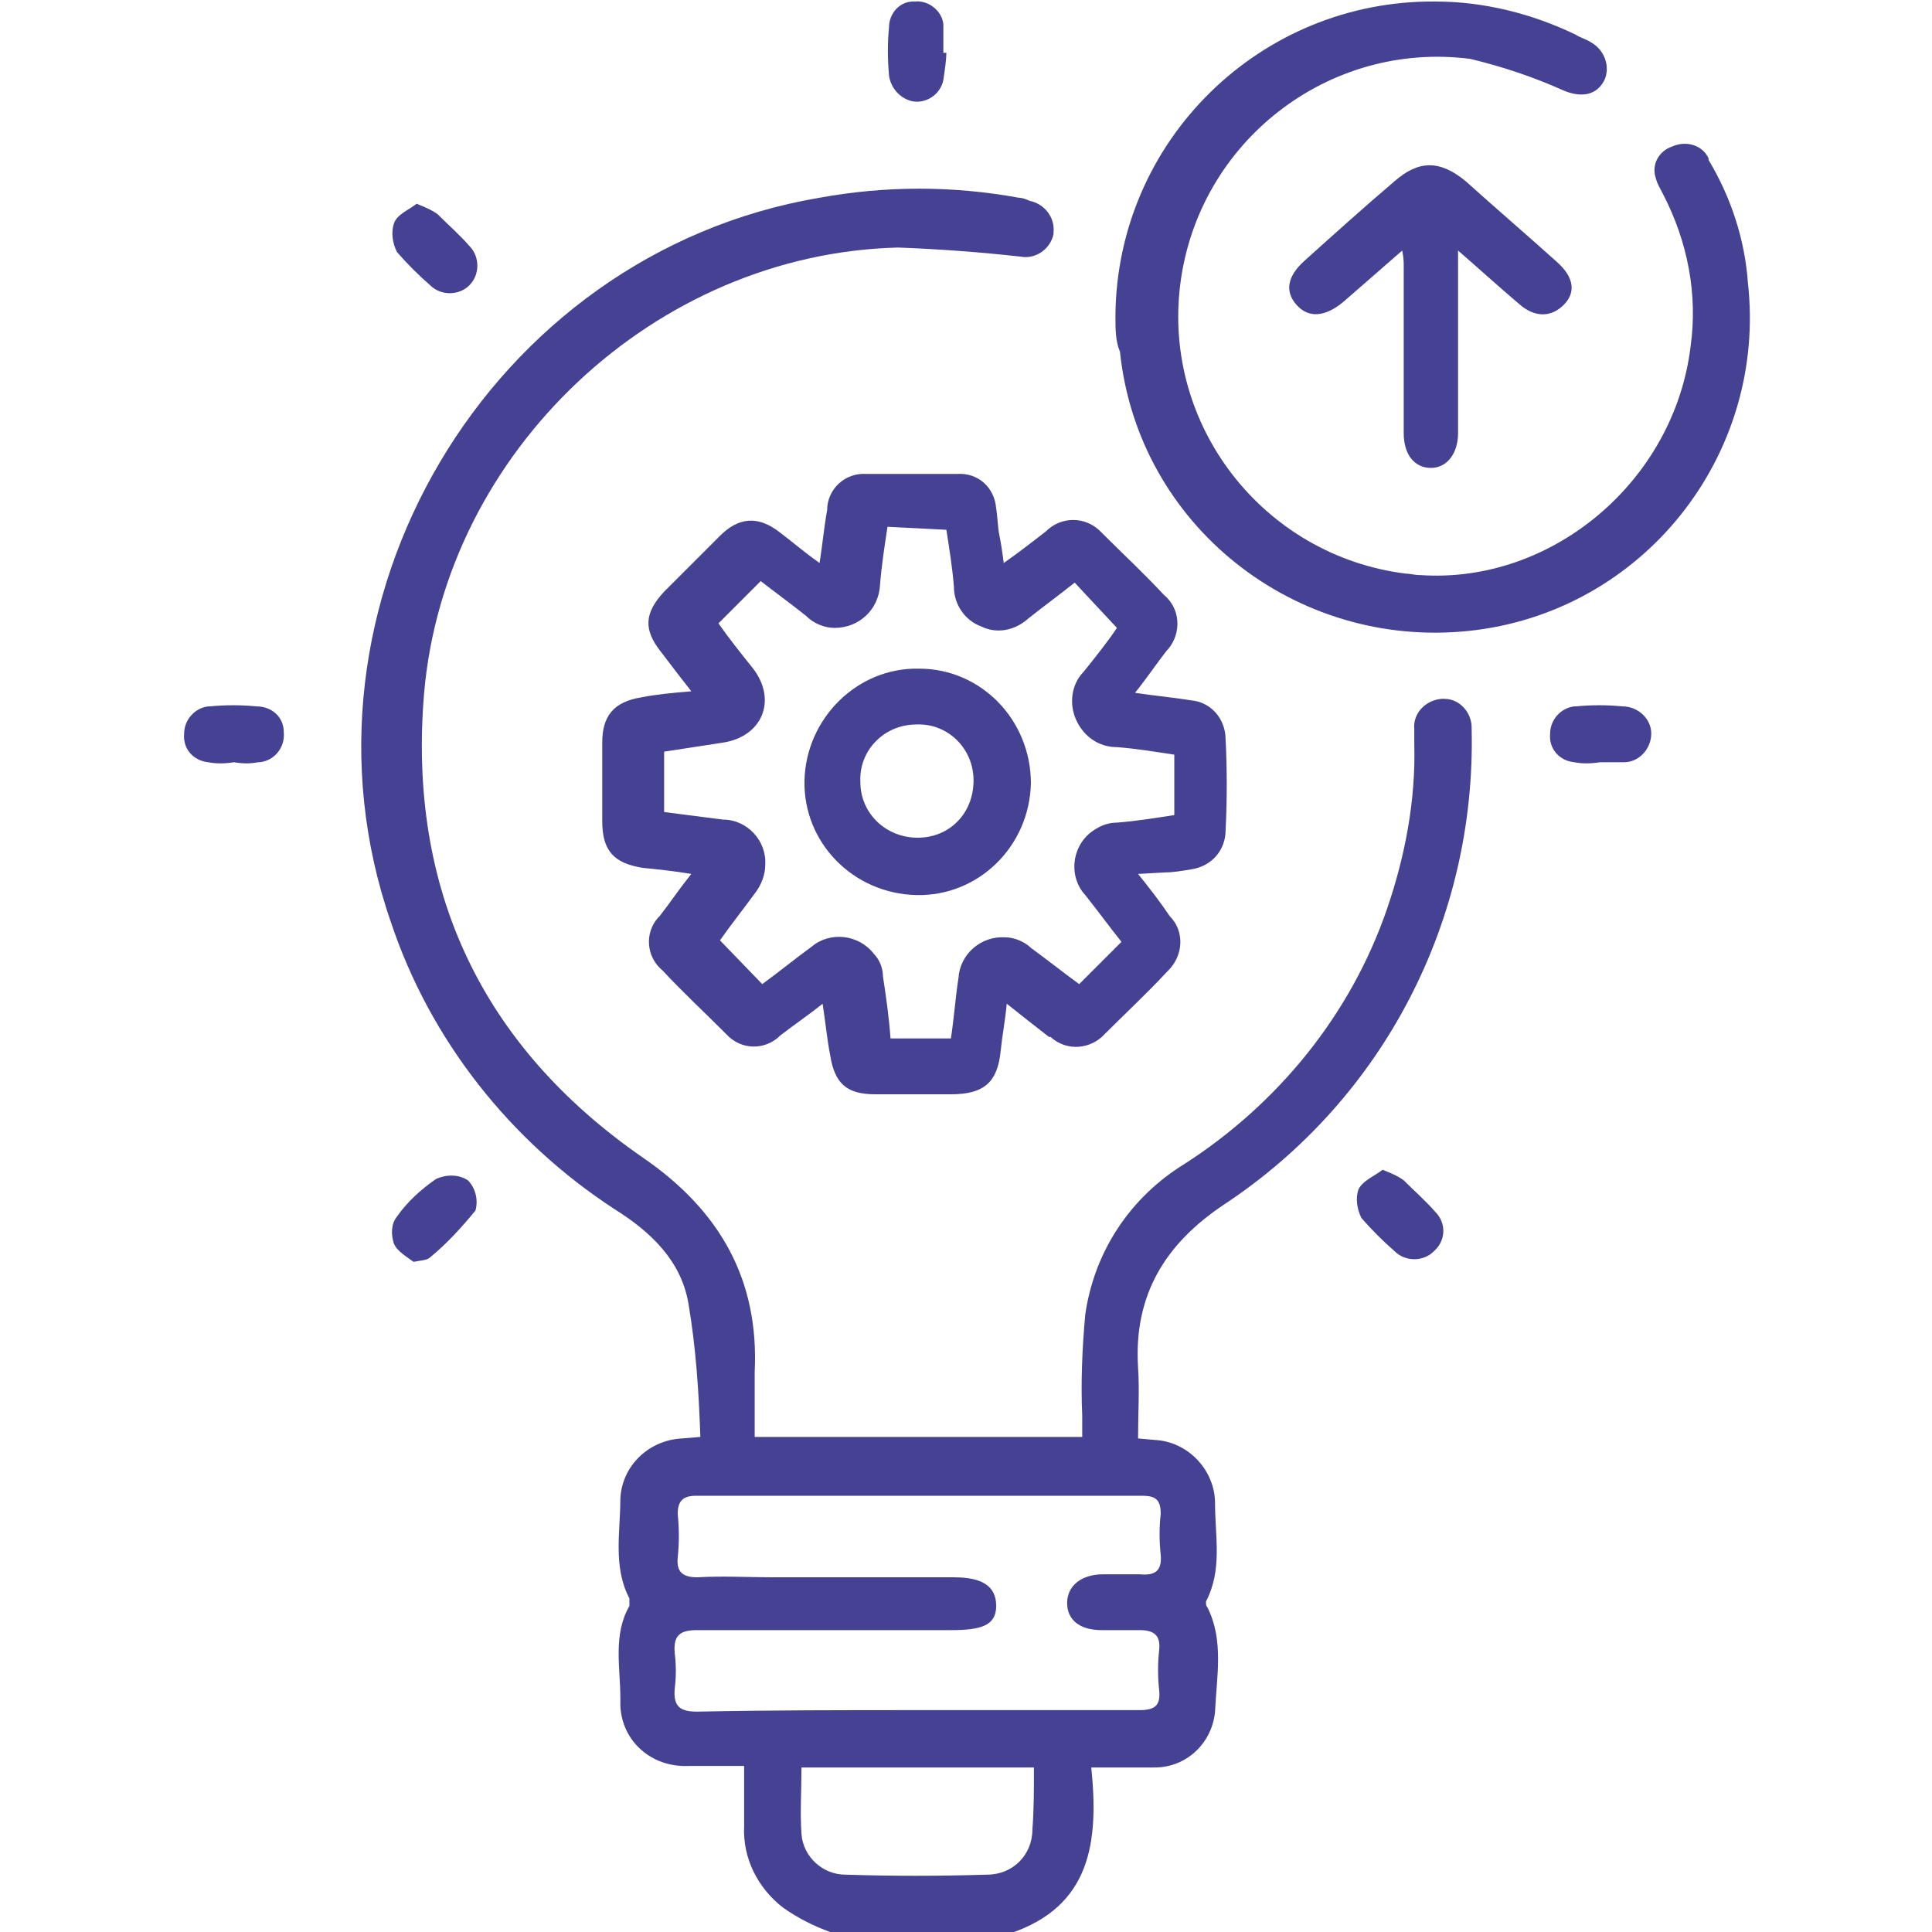 <?xml version="1.0" encoding="utf-8"?>
<!-- Generator: Adobe Illustrator 25.3.1, SVG Export Plug-In . SVG Version: 6.00 Build 0)  -->
<svg version="1.1" id="Capa_1" xmlns="http://www.w3.org/2000/svg" xmlns:xlink="http://www.w3.org/1999/xlink" x="0px" y="0px"
	 viewBox="0 0 128 128" style="enable-background:new 0 0 128 128;" xml:space="preserve">
<style type="text/css">
	.st0{fill:#454294;}
</style>
<path class="st0" d="M55,128c-1.1-0.4-2.1-0.9-3.1-1.6c-1.7-1.3-2.7-3.3-2.6-5.4c0-1.3,0-2.6,0-4c-1.3,0-2.5,0-3.7,0
	c-2.4,0.1-4.4-1.6-4.5-4c0-0.2,0-0.4,0-0.5c0-2-0.5-4.2,0.6-6.1c0-0.2,0-0.3,0-0.5c-1.1-2.1-0.6-4.4-0.6-6.6c0.1-2.2,1.9-3.9,4.1-4
	l1.2-0.1c-0.1-3-0.3-6-0.8-8.9c-0.5-2.8-2.5-4.7-4.9-6.2c-6.9-4.5-12.2-11.2-14.8-19c-7.3-21,6.5-44.3,28.4-48
	c4.4-0.8,8.8-0.8,13.2,0c0.2,0,0.5,0.1,0.7,0.2c1,0.2,1.7,1.1,1.6,2.1c0,0,0,0.1,0,0.1c-0.2,1-1.2,1.7-2.2,1.5c0,0,0,0,0,0
	c-2.7-0.3-5.4-0.5-8.1-0.6c-16.1,0.4-30,13.5-31.4,29.5c-1.1,13,3.8,23.4,14.5,30.8c5.1,3.5,7.7,8.1,7.4,14.2c0,1.4,0,2.8,0,4.3
	h21.7c0-0.4,0-0.9,0-1.4c-0.1-2.2,0-4.5,0.2-6.7c0.6-4.2,3-7.8,6.6-10c6.2-4,11-9.9,13.4-16.9c1.2-3.5,1.9-7.2,1.8-10.9
	c0-0.3,0-0.7,0-1c-0.1-1,0.7-1.9,1.8-2c0.1,0,0.2,0,0.2,0c1,0,1.8,0.9,1.8,1.9c0,0,0,0.1,0,0.1c0.3,12.6-5.8,24.5-16.4,31.5
	c-3.9,2.6-6,6-5.7,10.8c0.1,1.5,0,3.1,0,4.7l1.1,0.1c2.2,0.1,4,2,4,4.2c0,2.2,0.5,4.4-0.6,6.5c0,0.2,0,0.3,0.1,0.4
	c1.1,2.2,0.6,4.6,0.5,6.9c-0.2,2.1-1.9,3.7-4,3.7c-1.3,0-2.7,0-4.2,0c0.5,4.9,0,9.2-5.4,11L55,128z M60.6,113.3H66
	c3.2,0,6.3,0,9.5,0c1,0,1.4-0.3,1.3-1.3c-0.1-0.9-0.1-1.8,0-2.7c0.1-1-0.4-1.3-1.3-1.3s-1.7,0-2.5,0c-1.5,0-2.3-0.7-2.3-1.8
	s0.9-1.9,2.4-1.9c0.8,0,1.6,0,2.4,0c1,0.1,1.5-0.2,1.4-1.3c-0.1-0.9-0.1-1.8,0-2.7c0-0.9-0.3-1.2-1.2-1.2c-9.9,0-19.7,0-29.6,0
	c-0.8,0-1.2,0.3-1.2,1.2c0.1,1,0.1,1.9,0,2.9c-0.1,1,0.4,1.3,1.3,1.3c1.7-0.1,3.3,0,5,0h12c1.9,0,2.8,0.6,2.8,1.9S65,108,63,108
	h-4.9c-4,0-7.9,0-11.9,0c-1.1,0-1.6,0.3-1.5,1.5c0.1,0.8,0.1,1.6,0,2.4c-0.1,1.2,0.4,1.5,1.5,1.5C51,113.3,55.8,113.3,60.6,113.3
	L60.6,113.3z M68.5,117.1H53.1c0,1.5-0.1,3,0,4.4c0.1,1.5,1.4,2.7,2.9,2.7c3.1,0.1,6.2,0.1,9.4,0c1.7,0,3-1.3,3-3l0,0
	C68.5,119.9,68.5,118.6,68.5,117.1L68.5,117.1z"/>
<path class="st0" d="M75.4,57.9c0.8,1,1.5,1.9,2.1,2.8c1,1,0.9,2.6-0.1,3.6c0,0-0.1,0.1-0.1,0.1c-1.3,1.4-2.7,2.7-4.1,4.1
	c-0.9,1-2.5,1.2-3.6,0.2c0,0,0,0-0.1,0c-0.9-0.7-1.8-1.4-2.8-2.2c-0.1,1.1-0.3,2.1-0.4,3.1c-0.2,2.1-1.1,2.9-3.3,2.9
	c-1.7,0-3.3,0-5,0c-1.9,0-2.7-0.7-3-2.6c-0.2-1-0.3-2.1-0.5-3.4c-1,0.8-1.9,1.4-2.8,2.1c-1,1-2.6,1-3.6-0.1
	c-0.1-0.1-0.1-0.1-0.2-0.2c-1.3-1.3-2.7-2.6-4-4c-1.1-0.9-1.2-2.5-0.3-3.5c0,0,0.1-0.1,0.1-0.1c0.7-0.9,1.3-1.8,2.1-2.8
	c-1.2-0.2-2.2-0.3-3.2-0.4c-1.9-0.3-2.7-1.1-2.7-3.1c0-1.8,0-3.5,0-5.2s0.7-2.7,2.6-3c1-0.2,2.1-0.3,3.3-0.4c-0.7-0.9-1.4-1.8-2-2.6
	c-1.2-1.5-1.1-2.6,0.2-4c1.2-1.2,2.5-2.5,3.7-3.7s2.5-1.4,4-0.2c0.8,0.6,1.6,1.3,2.6,2c0.2-1.3,0.3-2.4,0.5-3.5
	c0-1.4,1.2-2.5,2.6-2.4c0,0,0.1,0,0.1,0c2,0,3.9,0,5.9,0c1.4-0.1,2.5,0.9,2.6,2.3c0.1,0.6,0.1,1.2,0.2,1.7s0.2,1.1,0.3,1.9
	c1-0.7,1.9-1.4,2.8-2.1c1-1,2.6-1,3.6,0c0.1,0.1,0.1,0.1,0.2,0.2c1.3,1.3,2.7,2.6,4,4c1.1,0.9,1.2,2.5,0.3,3.6c0,0-0.1,0.1-0.1,0.1
	c-0.7,0.9-1.3,1.8-2.1,2.8c1.3,0.2,2.5,0.3,3.7,0.5c1.3,0.1,2.3,1.2,2.3,2.6c0.1,2,0.1,4,0,6c0,1.3-0.9,2.4-2.3,2.6
	c-0.6,0.1-1.2,0.2-1.7,0.2L75.4,57.9z M58.8,34.9c-0.2,1.3-0.4,2.6-0.5,3.9c-0.1,1.6-1.4,2.8-3,2.8c-0.7,0-1.4-0.3-1.9-0.8
	c-1-0.8-2.1-1.6-3-2.3l-2.8,2.8c0.7,1,1.5,2,2.3,3c1.6,2.1,0.6,4.5-2,4.9L44,49.8v4l3.9,0.5c1.6,0,2.9,1.4,2.8,3
	c0,0.7-0.3,1.4-0.7,1.9c-0.8,1.1-1.6,2.1-2.3,3.1l2.8,2.9c1.1-0.8,2.2-1.7,3.3-2.5c1.2-1,3.1-0.8,4.1,0.5c0.4,0.4,0.6,1,0.6,1.5
	c0.2,1.3,0.4,2.7,0.5,4.1h4c0.2-1.3,0.3-2.7,0.5-4c0.1-1.6,1.5-2.8,3.1-2.7c0.6,0,1.3,0.3,1.7,0.7c1.1,0.8,2.1,1.6,3.2,2.4l2.8-2.8
	c-0.8-1-1.6-2.1-2.4-3.1c-1.1-1.2-0.9-3.1,0.3-4.1c0.5-0.4,1.1-0.7,1.8-0.7c1.3-0.1,2.5-0.3,3.8-0.5v-4c-1.3-0.2-2.5-0.4-3.8-0.5
	c-1.2,0-2.2-0.7-2.7-1.8c-0.5-1.1-0.3-2.4,0.5-3.2c0.8-1,1.6-2,2.2-2.9l-2.8-3c-1,0.8-2.1,1.6-3.1,2.4c-0.9,0.8-2.1,1-3.1,0.5
	c-1.1-0.4-1.8-1.5-1.8-2.6c-0.1-1.3-0.3-2.5-0.5-3.8L58.8,34.9z"/>
<path class="st0" d="M73.9,20.9C74,9.3,83.5,0,95.1,0.1c3.2,0,6.4,0.8,9.3,2.2c0.3,0.2,0.7,0.3,1,0.5c0.9,0.5,1.3,1.6,0.9,2.5
	c0,0,0,0,0,0c-0.5,1-1.5,1.2-2.7,0.7c-2-0.9-4.1-1.6-6.2-2.1c-9.4-1.2-18,5.5-19.2,14.9s5.5,18,14.9,19.2c0.3,0,0.6,0.1,1,0.1
	c8.7,0.6,16.8-6.2,17.9-15.1c0.5-3.5-0.2-7-1.8-10.1c-0.2-0.4-0.4-0.7-0.5-1.1c-0.3-0.9,0.2-1.8,1.1-2.1c0.9-0.4,2-0.1,2.4,0.8
	c0,0,0,0,0,0.1c1.5,2.5,2.4,5.3,2.6,8.1c1.3,11.5-7,21.9-18.5,23.1s-21.9-7-23.1-18.5C73.9,22.6,73.9,21.8,73.9,20.9L73.9,20.9z"/>
<path class="st0" d="M92.9,16.6l-3.9,3.4c-1.2,1-2.3,1.1-3.1,0.2s-0.6-1.9,0.5-2.9c2-1.8,4-3.6,6-5.3c1.6-1.4,3-1.4,4.7,0
	c2,1.8,4.1,3.6,6.1,5.4c1.1,1,1.2,2,0.4,2.8s-1.9,0.9-3-0.1c-1.3-1.1-2.5-2.2-4-3.5v8.2c0,1.3,0,2.6,0,3.9S95.9,31,94.8,31
	S93,30.1,93,28.7c0-3.7,0-7.4,0-11.1C93,17.4,93,17.1,92.9,16.6z"/>
<path class="st0" d="M27.4,83.6c-0.4-0.3-1.1-0.7-1.3-1.2c-0.2-0.6-0.2-1.3,0.2-1.8c0.7-1,1.6-1.8,2.6-2.5c0.7-0.3,1.5-0.3,2.1,0.1
	c0.5,0.5,0.7,1.3,0.5,2c-0.9,1.1-1.9,2.2-3,3.1C28.3,83.5,27.9,83.5,27.4,83.6z"/>
<path class="st0" d="M27.6,13.5c0.5,0.2,1,0.4,1.4,0.7c0.7,0.7,1.5,1.4,2.1,2.1c0.7,0.7,0.7,1.9,0,2.6s-1.9,0.7-2.6,0
	c-0.8-0.7-1.5-1.4-2.2-2.2c-0.3-0.6-0.4-1.3-0.2-1.9C26.3,14.2,27.1,13.9,27.6,13.5z"/>
<path class="st0" d="M91.6,77.5c0.5,0.2,1,0.4,1.4,0.7c0.7,0.7,1.5,1.4,2.1,2.1c0.7,0.7,0.7,1.8,0,2.5c0,0-0.1,0.1-0.1,0.1
	c-0.7,0.7-1.9,0.7-2.6,0c0,0,0,0,0,0c-0.8-0.7-1.5-1.4-2.2-2.2c-0.3-0.6-0.4-1.3-0.2-1.9C90.3,78.2,91.1,77.9,91.6,77.5z"/>
<path class="st0" d="M62.7,3.4c0,0.6-0.1,1.2-0.2,1.9c-0.2,1-1.2,1.6-2.1,1.4C59.6,6.5,59,5.8,58.9,5c-0.1-1.1-0.1-2.2,0-3.2
	c0-0.9,0.7-1.7,1.6-1.7c0,0,0.1,0,0.1,0c0.9-0.1,1.8,0.6,1.9,1.5c0,0,0,0.1,0,0.1c0,0.6,0,1.2,0,1.8H62.7z"/>
<path class="st0" d="M106,50.5c-0.6,0.1-1.2,0.1-1.7,0c-1-0.1-1.7-0.9-1.6-1.9c0,0,0,0,0,0c0-0.9,0.7-1.7,1.6-1.8c0,0,0.1,0,0.1,0
	c1-0.1,2.1-0.1,3.1,0c1,0,1.9,0.8,1.9,1.8c0,1-0.8,1.9-1.8,1.9C107.1,50.5,106.5,50.5,106,50.5L106,50.5z"/>
<path class="st0" d="M15.5,50.5c-0.6,0.1-1.2,0.1-1.7,0c-1-0.1-1.7-0.9-1.6-1.9c0,0,0,0,0,0c0-0.9,0.7-1.7,1.6-1.8c0,0,0.1,0,0.1,0
	c1-0.1,2.1-0.1,3.1,0c1,0,1.8,0.7,1.8,1.7c0,0,0,0,0,0c0.1,1-0.6,1.9-1.6,2c0,0,0,0-0.1,0C16.6,50.6,16.1,50.6,15.5,50.5L15.5,50.5z
	"/>
<path class="st0" d="M68.3,51.9c-0.1,4.2-3.5,7.5-7.6,7.4c-4.2-0.1-7.5-3.5-7.4-7.6s3.5-7.5,7.6-7.4c0,0,0,0,0,0
	C65,44.3,68.3,47.7,68.3,51.9C68.3,51.8,68.3,51.9,68.3,51.9z M64.5,51.7c0-2.1-1.7-3.8-3.8-3.7c-2.1,0-3.8,1.7-3.7,3.8
	c0,2.1,1.7,3.7,3.8,3.7C62.9,55.5,64.5,53.9,64.5,51.7C64.5,51.8,64.5,51.7,64.5,51.7z"/>
</svg>
